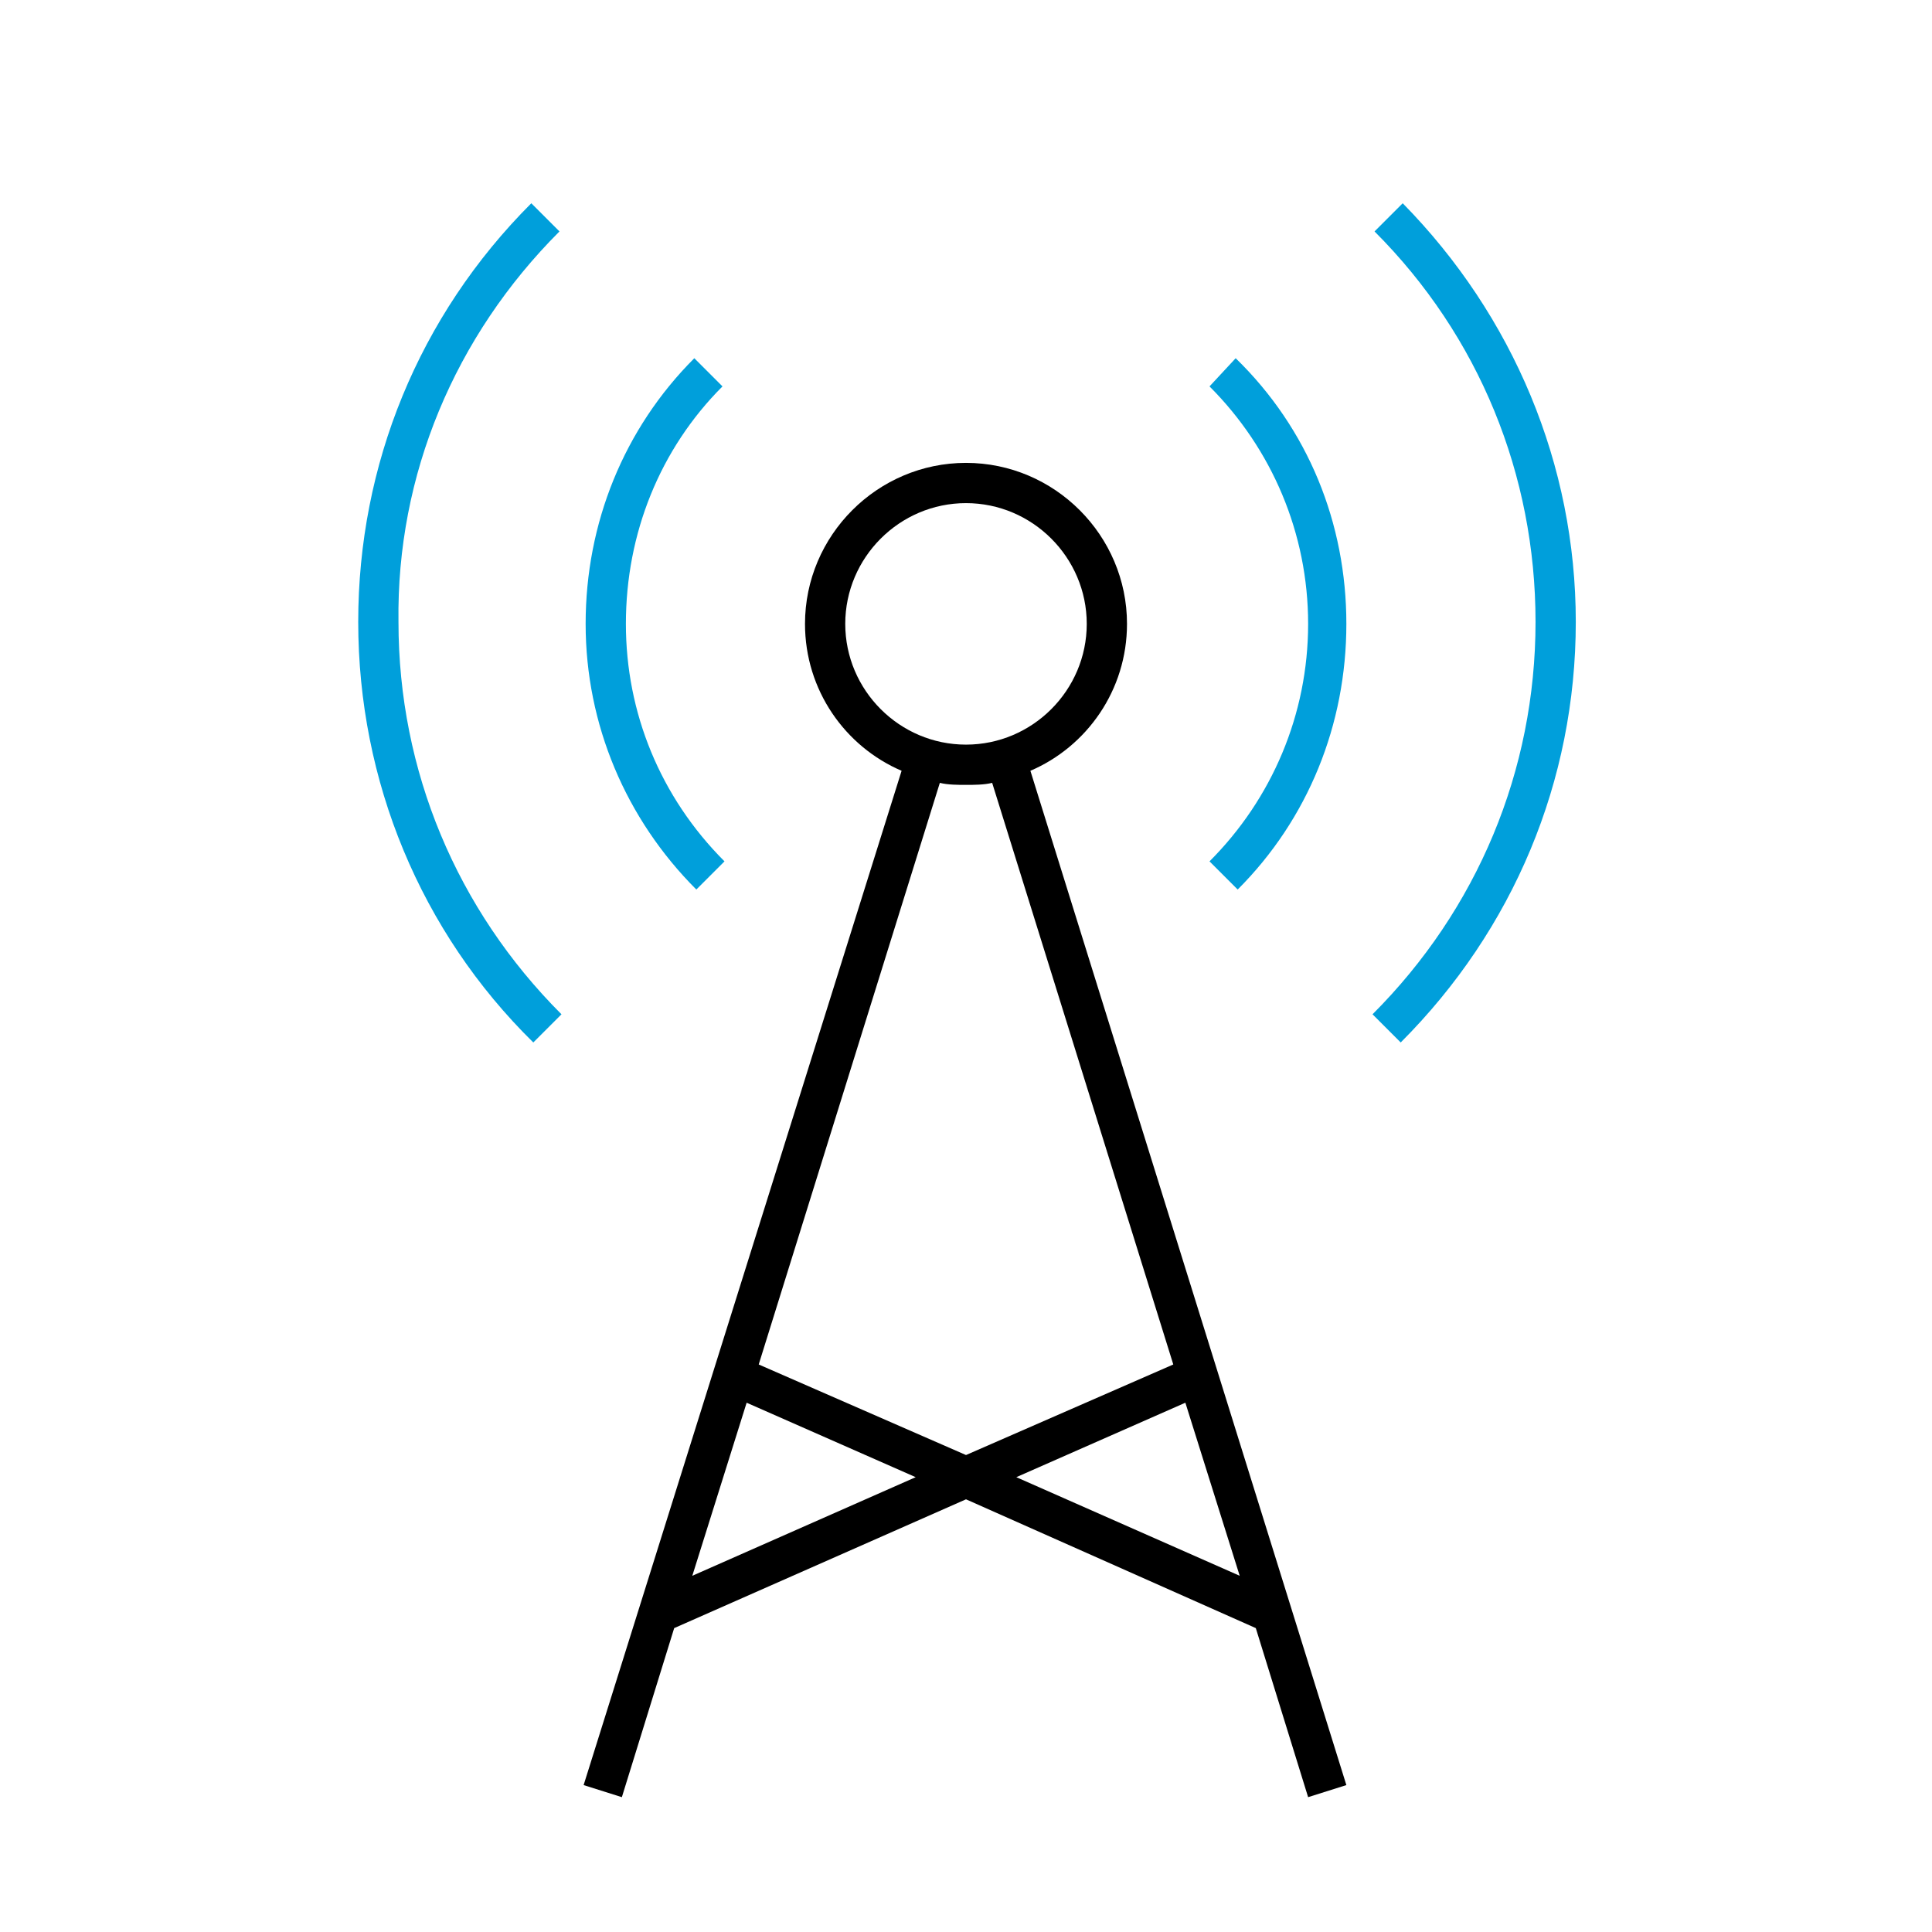 <?xml version="1.0" encoding="utf-8"?>
<!-- Generator: Adobe Illustrator 24.1.0, SVG Export Plug-In . SVG Version: 6.00 Build 0)  -->
<svg version="1.1" id="Icon__x28_Outline_x29_" xmlns="http://www.w3.org/2000/svg" xmlns:xlink="http://www.w3.org/1999/xlink"
	 x="0px" y="0px" viewBox="0 0 96 96" style="enable-background:new 0 0 96 96;" xml:space="preserve">
<style type="text/css">
	.st0{fill:#009FDB;}
</style>
<g>
	<path d="M62.4,80.9l2.6,8.4l1.9-0.6L51.2,38.3C54,37.1,56,34.3,56,31c0-4.4-3.6-8-8-8s-8,3.6-8,8c0,3.3,2,6.1,4.8,7.3L29,88.7
		l1.9,0.6l2.6-8.4L48,74.5L62.4,80.9z M50.5,73.4l8.4-3.7l2.7,8.6L50.5,73.4z M42,31c0-3.3,2.7-6,6-6s6,2.7,6,6s-2.7,6-6,6
		S42,34.3,42,31z M48,39c0.4,0,0.9,0,1.3-0.1l9,28.9L48,72.3l-10.3-4.5l9-28.9C47.1,39,47.6,39,48,39z M34.4,78.3l2.7-8.6l8.4,3.7
		L34.4,78.3z"/>
	<path class="st0" d="M35.9,19.2l-1.4-1.4C31,21.3,29.1,26,29.1,31c0,5,2,9.7,5.5,13.2l1.4-1.4c-3.2-3.2-4.9-7.4-4.9-11.8
		C31.1,26.5,32.8,22.3,35.9,19.2z"/>
	<path class="st0" d="M27.8,11.5l-1.4-1.4c-5.6,5.6-8.6,13-8.6,20.8c0,7.9,3.1,15.4,8.7,20.9l1.4-1.4c-5.2-5.2-8.1-12.1-8.1-19.5
		C19.7,23.6,22.6,16.7,27.8,11.5z"/>
	<path class="st0" d="M60.1,19.2c3.1,3.1,4.9,7.3,4.9,11.8c0,4.5-1.8,8.7-4.9,11.8l1.4,1.4C65,40.7,66.9,36,66.9,31
		c0-5-1.9-9.7-5.5-13.2L60.1,19.2z"/>
	<path class="st0" d="M69.7,10.1l-1.4,1.4c5.2,5.2,8,12.1,8,19.4c0,7.4-2.9,14.3-8.1,19.5l1.4,1.4c5.6-5.6,8.7-13,8.7-20.9
		C78.3,23.1,75.2,15.7,69.7,10.1z"/>
</g>
</svg>
